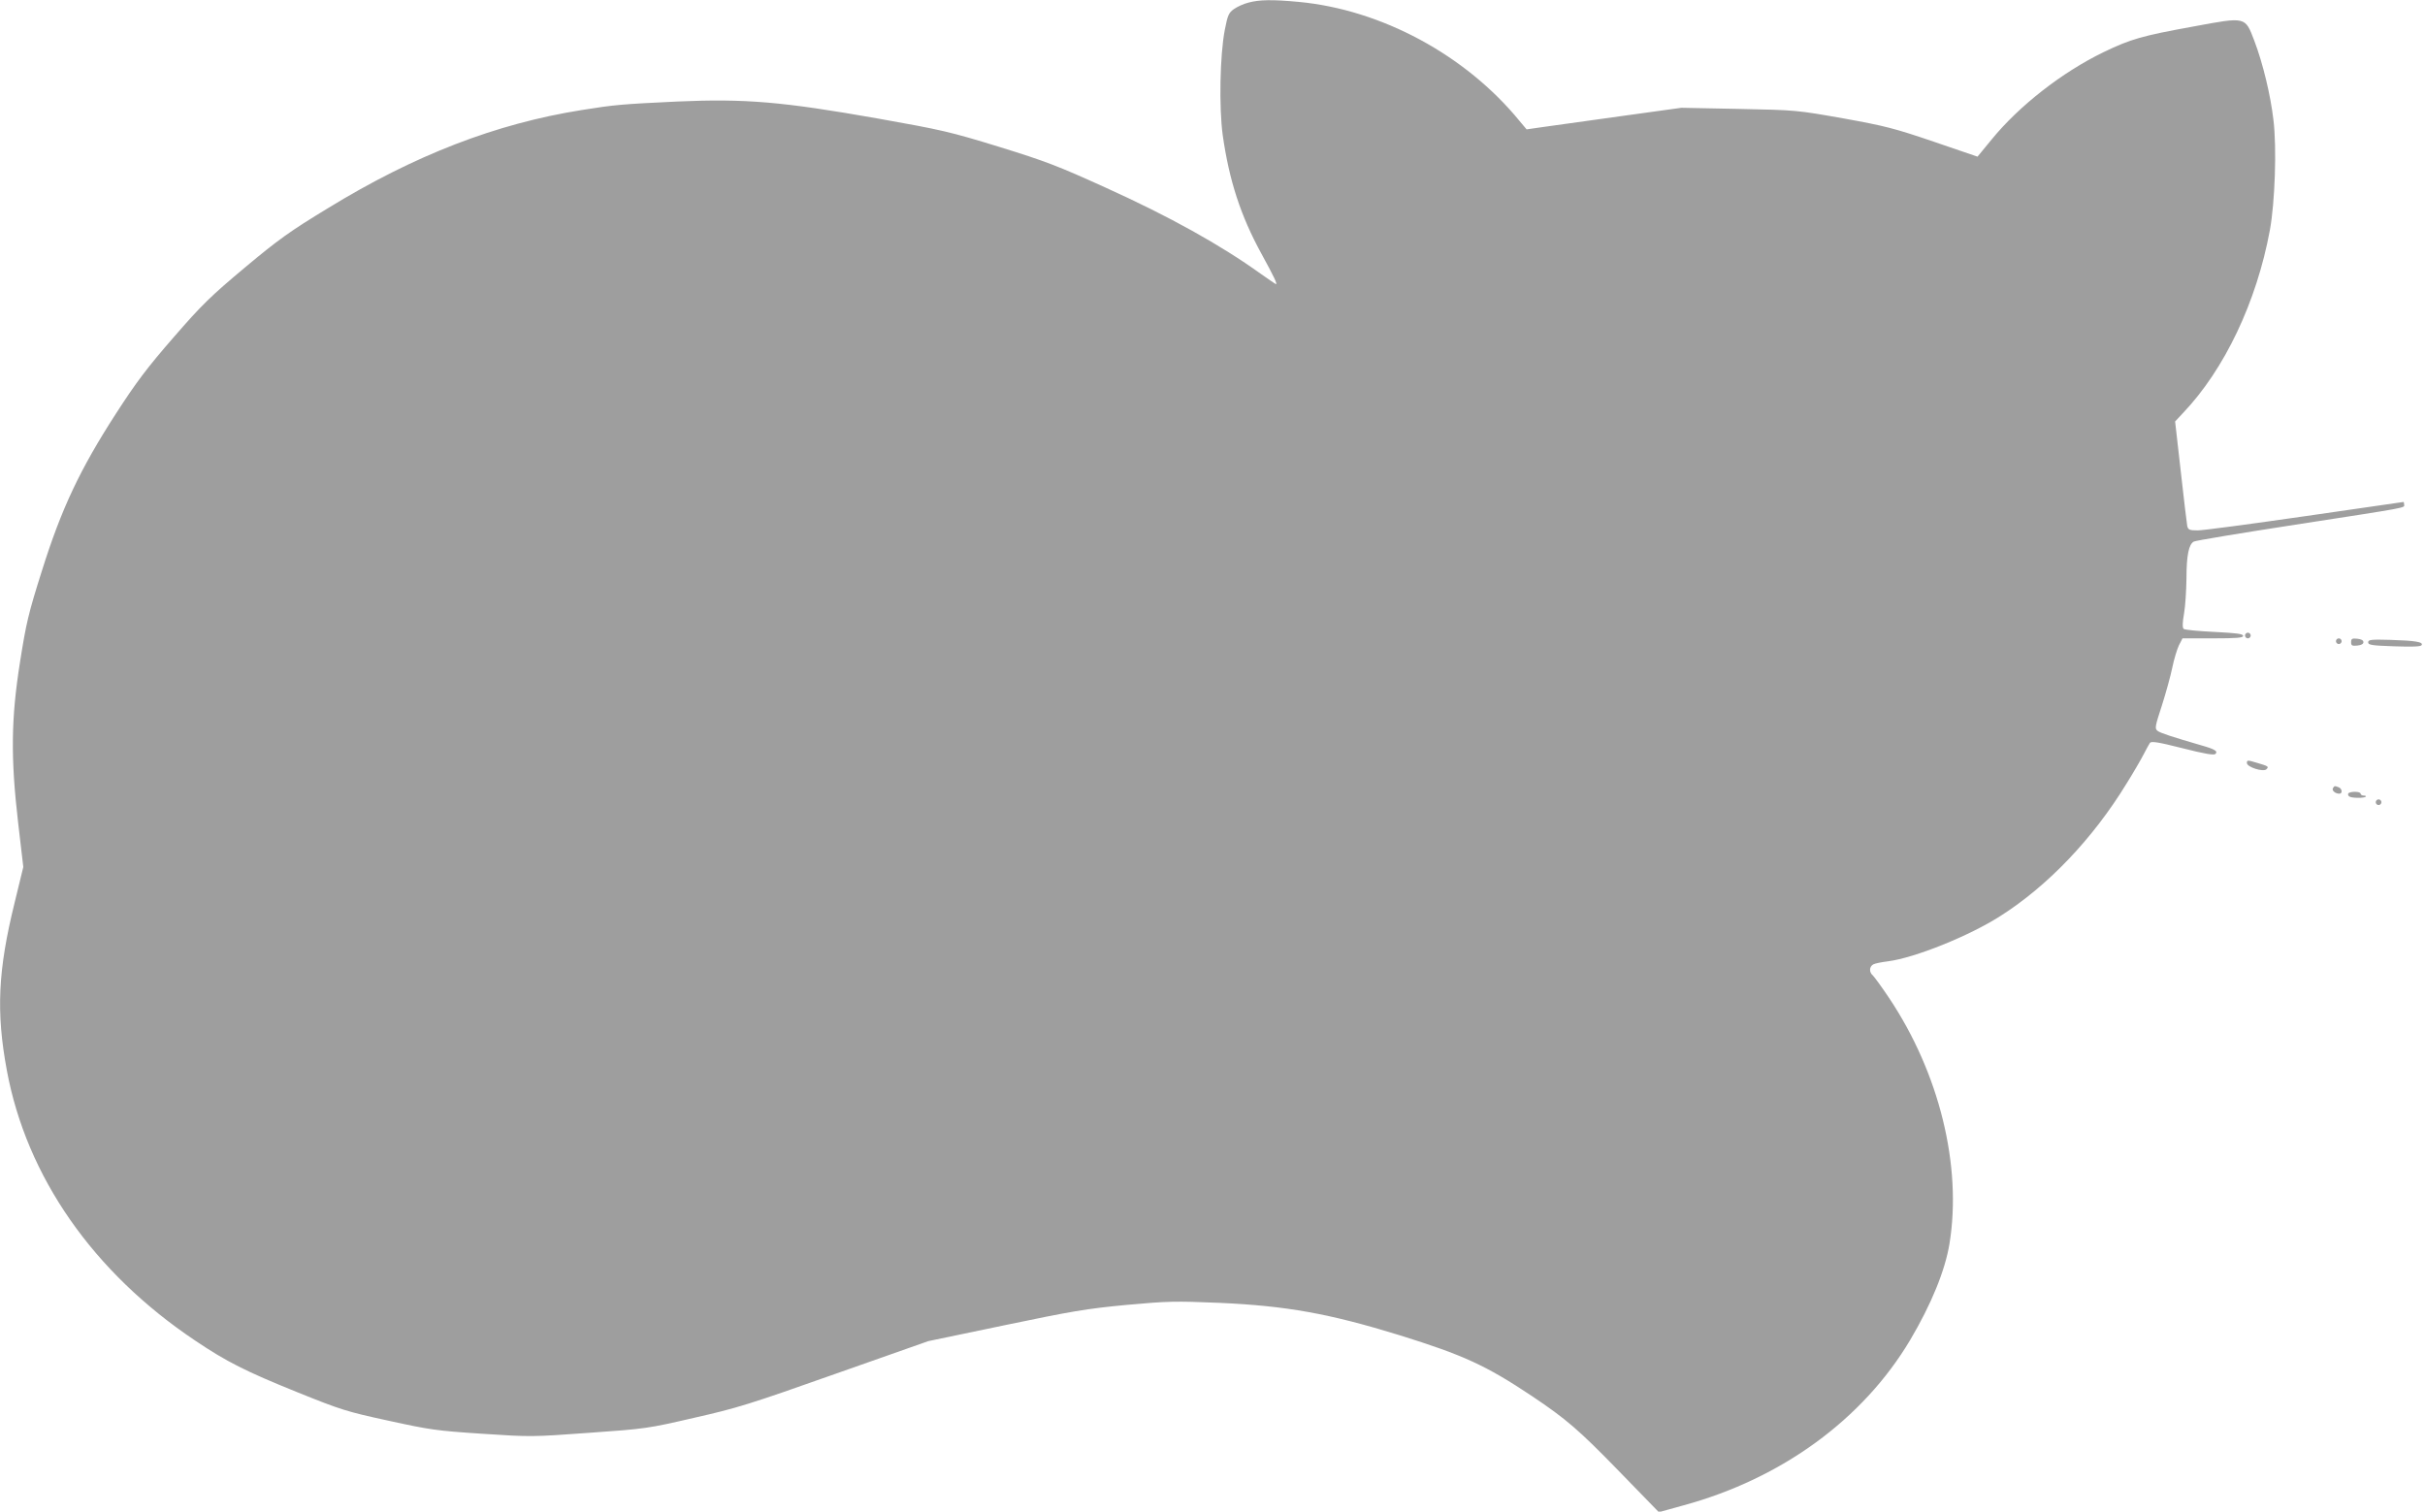 <?xml version="1.0" standalone="no"?>
<!DOCTYPE svg PUBLIC "-//W3C//DTD SVG 20010904//EN"
 "http://www.w3.org/TR/2001/REC-SVG-20010904/DTD/svg10.dtd">
<svg version="1.0" xmlns="http://www.w3.org/2000/svg"
 width="1280pt" height="798pt" viewBox="0 0 1280 798"
 preserveAspectRatio="xMidYMid meet">
<g transform="translate(0,798) scale(0.1,-0.1)"
fill="#9e9e9e" stroke="none">
<path d="M6589 7966 c-25 -6 -59 -22 -76 -34 -27 -19 -33 -32 -48 -109 -26
-134 -31 -410 -11 -557 34 -238 94 -424 204 -625 68 -124 85 -161 77 -161 -2
0 -38 25 -81 55 -210 151 -481 302 -817 454 -253 115 -318 140 -564 216 -260
80 -301 89 -643 150 -500 88 -696 105 -1056 89 -293 -14 -330 -17 -504 -45
-453 -72 -882 -238 -1339 -518 -201 -122 -262 -166 -438 -313 -180 -151 -225
-194 -376 -368 -140 -161 -196 -235 -304 -402 -190 -294 -289 -503 -392 -832
-71 -224 -83 -276 -115 -479 -48 -302 -50 -508 -10 -853 l27 -231 -46 -189
c-88 -357 -98 -576 -41 -884 104 -562 456 -1067 994 -1427 166 -112 268 -163
535 -271 235 -95 264 -104 485 -152 219 -48 253 -53 495 -69 256 -17 263 -17
565 5 298 21 311 23 553 79 226 51 294 72 743 231 l494 174 403 84 c355 74
430 87 641 107 222 20 256 21 495 11 351 -16 576 -56 949 -171 337 -105 455
-159 698 -321 182 -122 247 -178 459 -396 l211 -217 130 36 c518 141 947 454
1196 872 112 189 185 368 208 509 67 411 -54 902 -319 1298 -38 57 -77 110
-85 118 -21 17 -20 47 2 59 9 5 44 12 77 16 141 18 430 134 595 240 251 160
488 409 665 699 35 56 75 125 89 152 14 27 29 55 34 62 7 10 42 5 172 -28 118
-30 166 -38 174 -30 14 14 -3 25 -74 45 -151 44 -217 65 -232 77 -15 12 -13
23 23 133 21 66 46 156 55 200 9 44 25 97 35 118 l19 37 160 0 c127 0 160 3
160 13 0 11 -35 15 -152 21 -84 4 -157 11 -162 16 -7 7 -6 35 2 80 7 39 12
123 13 188 0 119 12 179 39 193 8 5 249 45 535 89 610 94 575 88 575 106 0 8
-2 14 -4 14 -3 0 -236 -34 -519 -75 -284 -41 -538 -75 -566 -75 -44 0 -51 3
-56 23 -2 12 -18 141 -34 287 l-30 265 42 45 c219 230 388 586 458 964 27 146
37 436 19 583 -15 130 -56 300 -101 418 -49 128 -42 127 -322 75 -270 -49
-330 -66 -473 -135 -219 -106 -446 -283 -592 -462 l-74 -90 -231 79 c-209 71
-256 83 -477 123 -244 43 -248 44 -550 50 l-305 6 -325 -45 c-179 -25 -363
-51 -409 -57 l-83 -12 -37 44 c-284 348 -729 588 -1166 629 -139 13 -208 12
-266 -4z"/>
<path d="M11850 4625 c0 -8 7 -15 15 -15 8 0 15 7 15 15 0 8 -7 15 -15 15 -8
0 -15 -7 -15 -15z"/>
<path d="M12330 4595 c0 -8 7 -15 15 -15 8 0 15 7 15 15 0 8 -7 15 -15 15 -8
0 -15 -7 -15 -15z"/>
<path d="M12410 4590 c0 -18 5 -21 33 -18 20 2 32 8 32 18 0 10 -12 16 -32 18
-28 3 -33 0 -33 -18z"/>
<path d="M12500 4589 c0 -14 19 -17 138 -21 93 -3 139 -2 144 6 11 17 -34 24
-165 28 -102 3 -117 1 -117 -13z"/>
<path d="M11860 3952 c0 -22 87 -49 103 -33 14 14 11 16 -50 34 -50 15 -53 15
-53 -1z"/>
<path d="M12314 3819 c-7 -12 12 -29 34 -29 18 0 15 27 -4 34 -21 8 -22 8 -30
-5z"/>
<path d="M12395 3791 c-3 -5 0 -13 6 -16 13 -9 78 -9 86 -1 4 3 -1 6 -10 6 -9
0 -17 5 -17 10 0 13 -57 13 -65 1z"/>
<path d="M12540 3745 c0 -8 7 -15 15 -15 8 0 15 7 15 15 0 8 -7 15 -15 15 -8
0 -15 -7 -15 -15z"/>
</g>
</svg>
